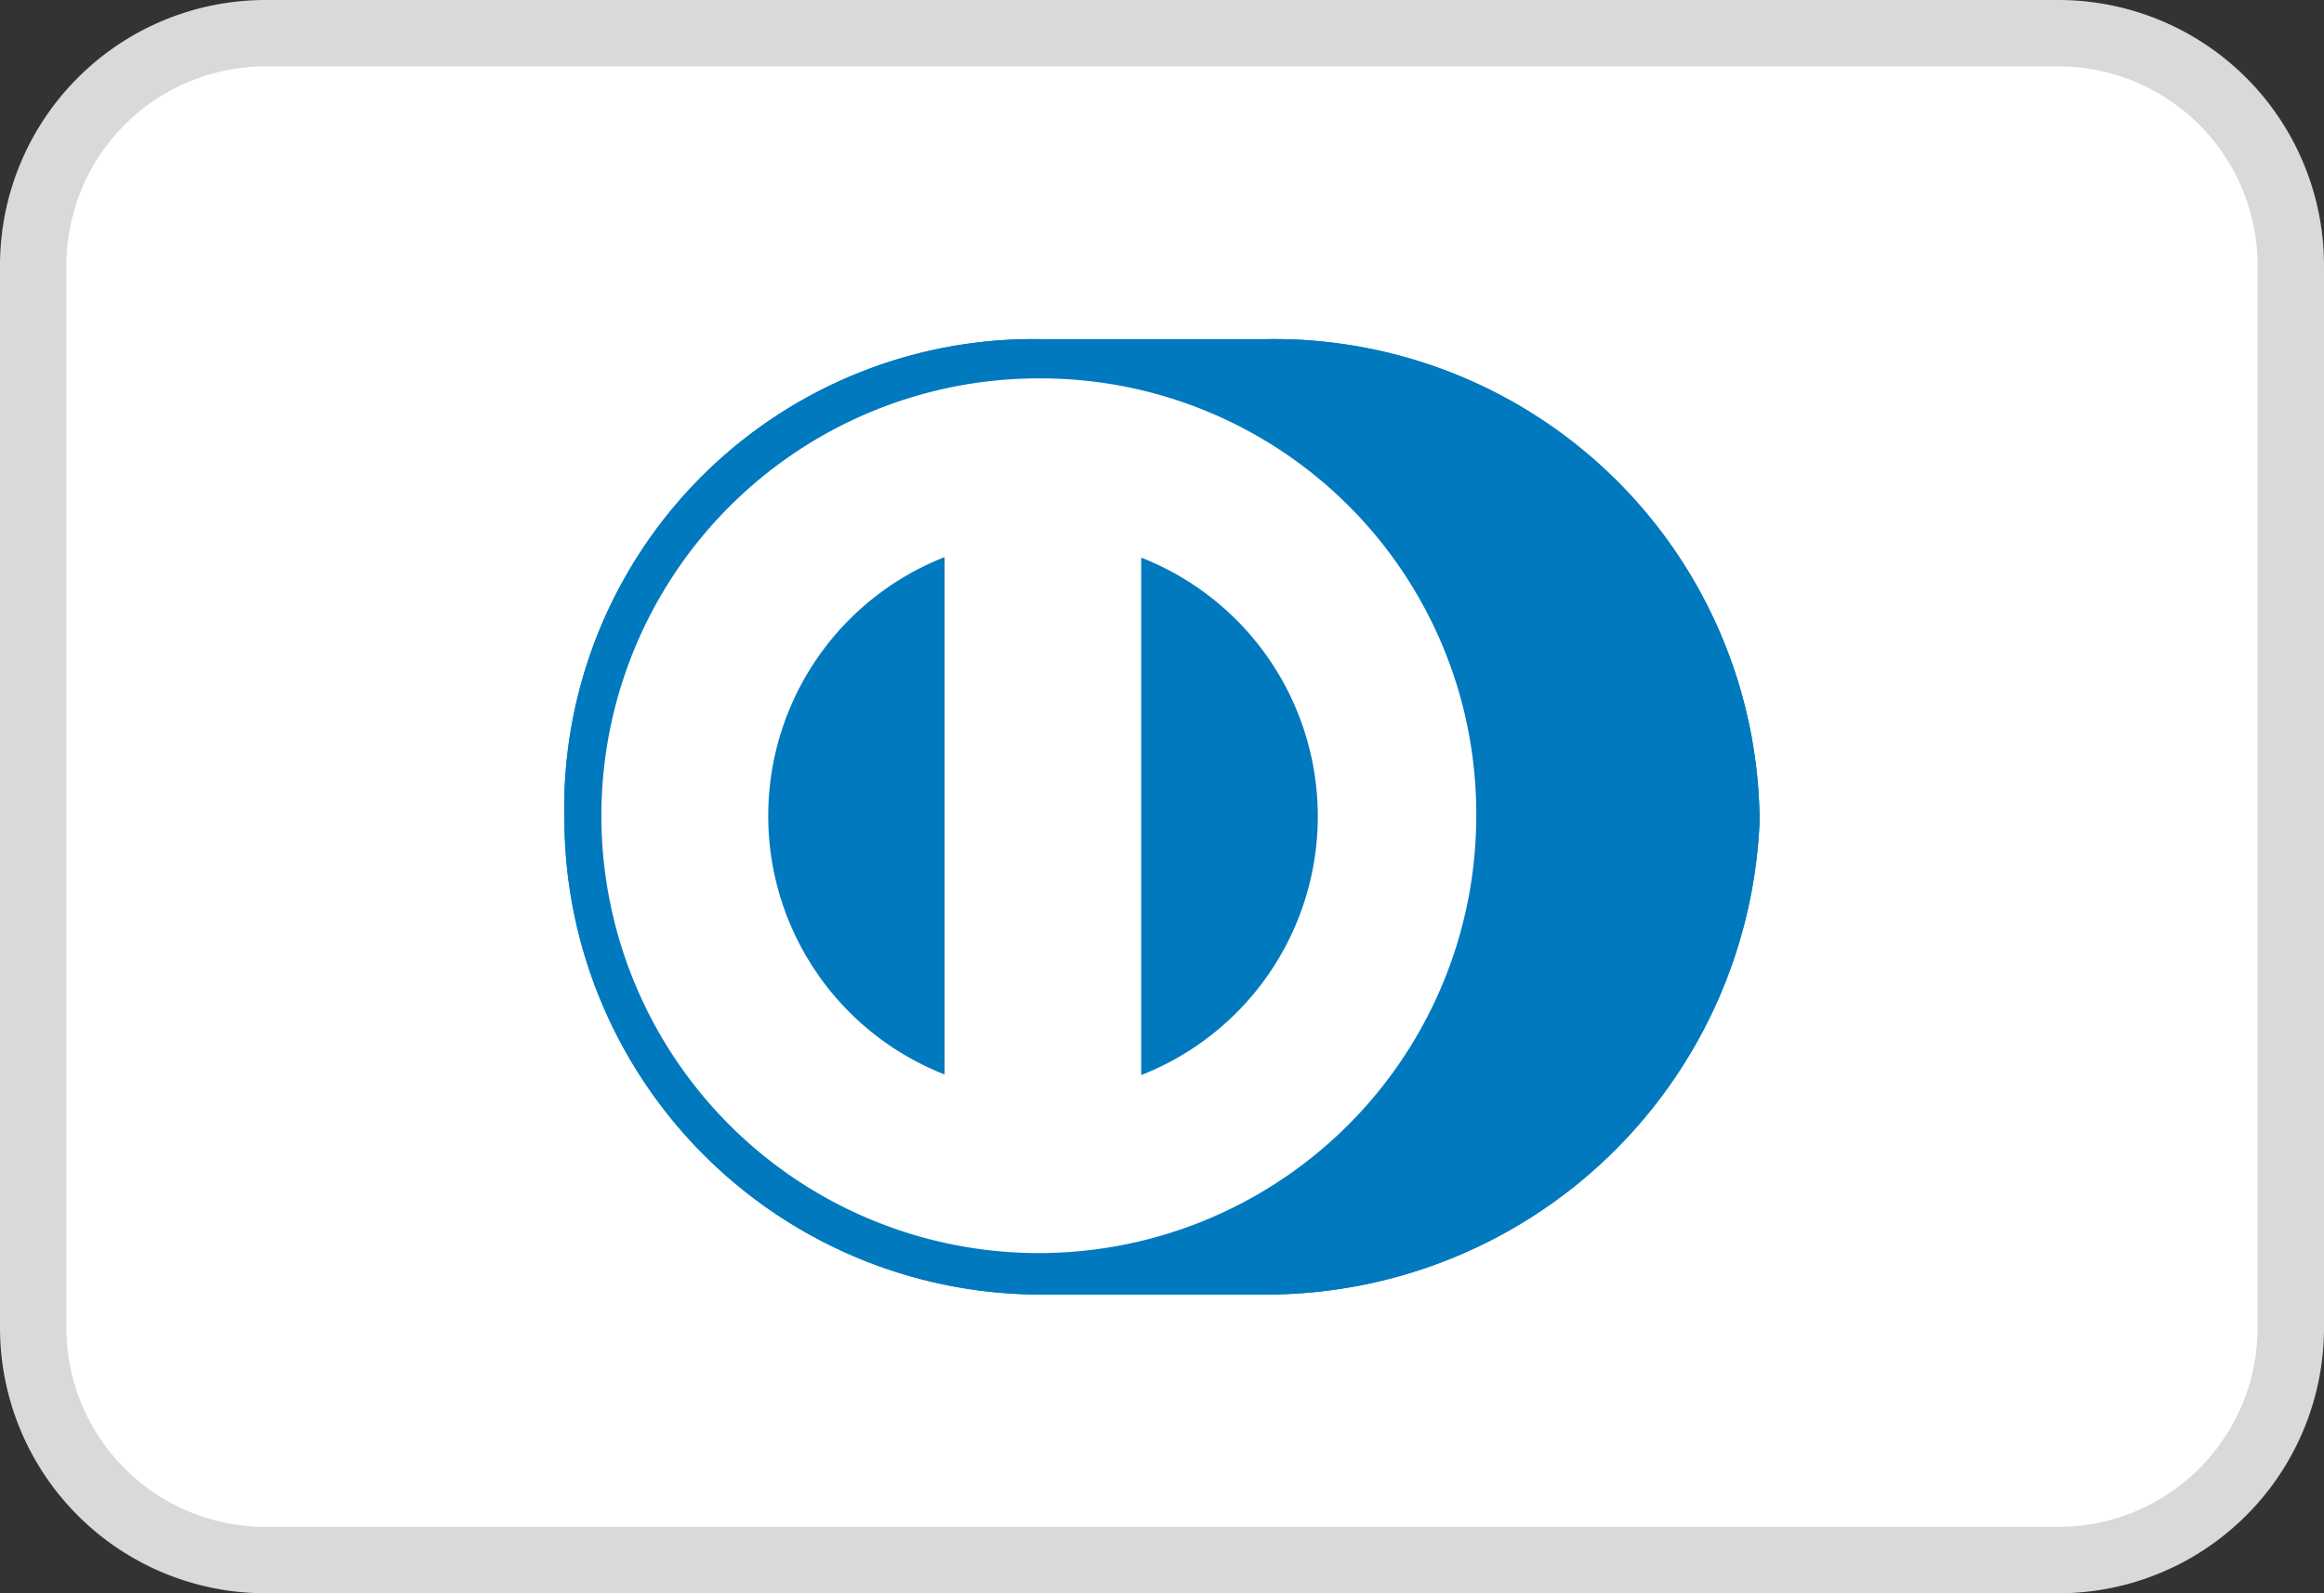 <svg id="diners-club" xmlns="http://www.w3.org/2000/svg" width="35" height="24" viewBox="0 0 35 24">
  <rect x="0" y="0" width="35" height="24" fill="#333333" stroke="none"/>
  <rect id="Rectangle_84" data-name="Rectangle 84" width="34" height="23" rx="3.5" transform="translate(0.5 0.5)" fill="#fff"/>
  <path id="Rectangle_84_-_Outline" data-name="Rectangle 84 - Outline" d="M3.5-.5h27a4,4,0,0,1,4,4v16a4,4,0,0,1-4,4H3.5a4,4,0,0,1-4-4V3.5A4,4,0,0,1,3.5-.5Zm27,23a3,3,0,0,0,3-3V3.5a3,3,0,0,0-3-3H3.5a3,3,0,0,0-3,3v16a3,3,0,0,0,3,3Z" transform="translate(0.5 0.5)" fill="#d9d9d9"/>
  <path id="Path_83" data-name="Path 83" d="M19.045,19.5A7.44,7.44,0,0,0,26.5,12.367a7.313,7.313,0,0,0-7.455-7.258H15.691A7.066,7.066,0,0,0,8.5,12.367,7.176,7.176,0,0,0,15.691,19.5Z" fill="#0079be"/>
  <path id="Path_84" data-name="Path 84" d="M15.707,5.7a6.588,6.588,0,1,0,6.526,6.588A6.558,6.558,0,0,0,15.707,5.7ZM11.57,12.292a4.184,4.184,0,0,1,2.656-3.9v7.793a4.18,4.18,0,0,1-2.656-3.9Zm5.617,3.9V8.4a4.185,4.185,0,0,1,0,7.794Z" fill="#fff"/>
  <path id="Path_85" data-name="Path 85" d="M19.045,19.5A7.44,7.44,0,0,0,26.5,12.367a7.313,7.313,0,0,0-7.455-7.258H15.691A7.066,7.066,0,0,0,8.5,12.367,7.176,7.176,0,0,0,15.691,19.5Z" fill="#0079be"/>
  <path id="Path_86" data-name="Path 86" d="M15.707,5.7a6.588,6.588,0,1,0,6.526,6.588A6.558,6.558,0,0,0,15.707,5.7ZM11.57,12.292a4.184,4.184,0,0,1,2.656-3.9v7.793a4.18,4.18,0,0,1-2.656-3.9Zm5.617,3.9V8.4a4.185,4.185,0,0,1,0,7.794Z" fill="#fff"/>
</svg>
